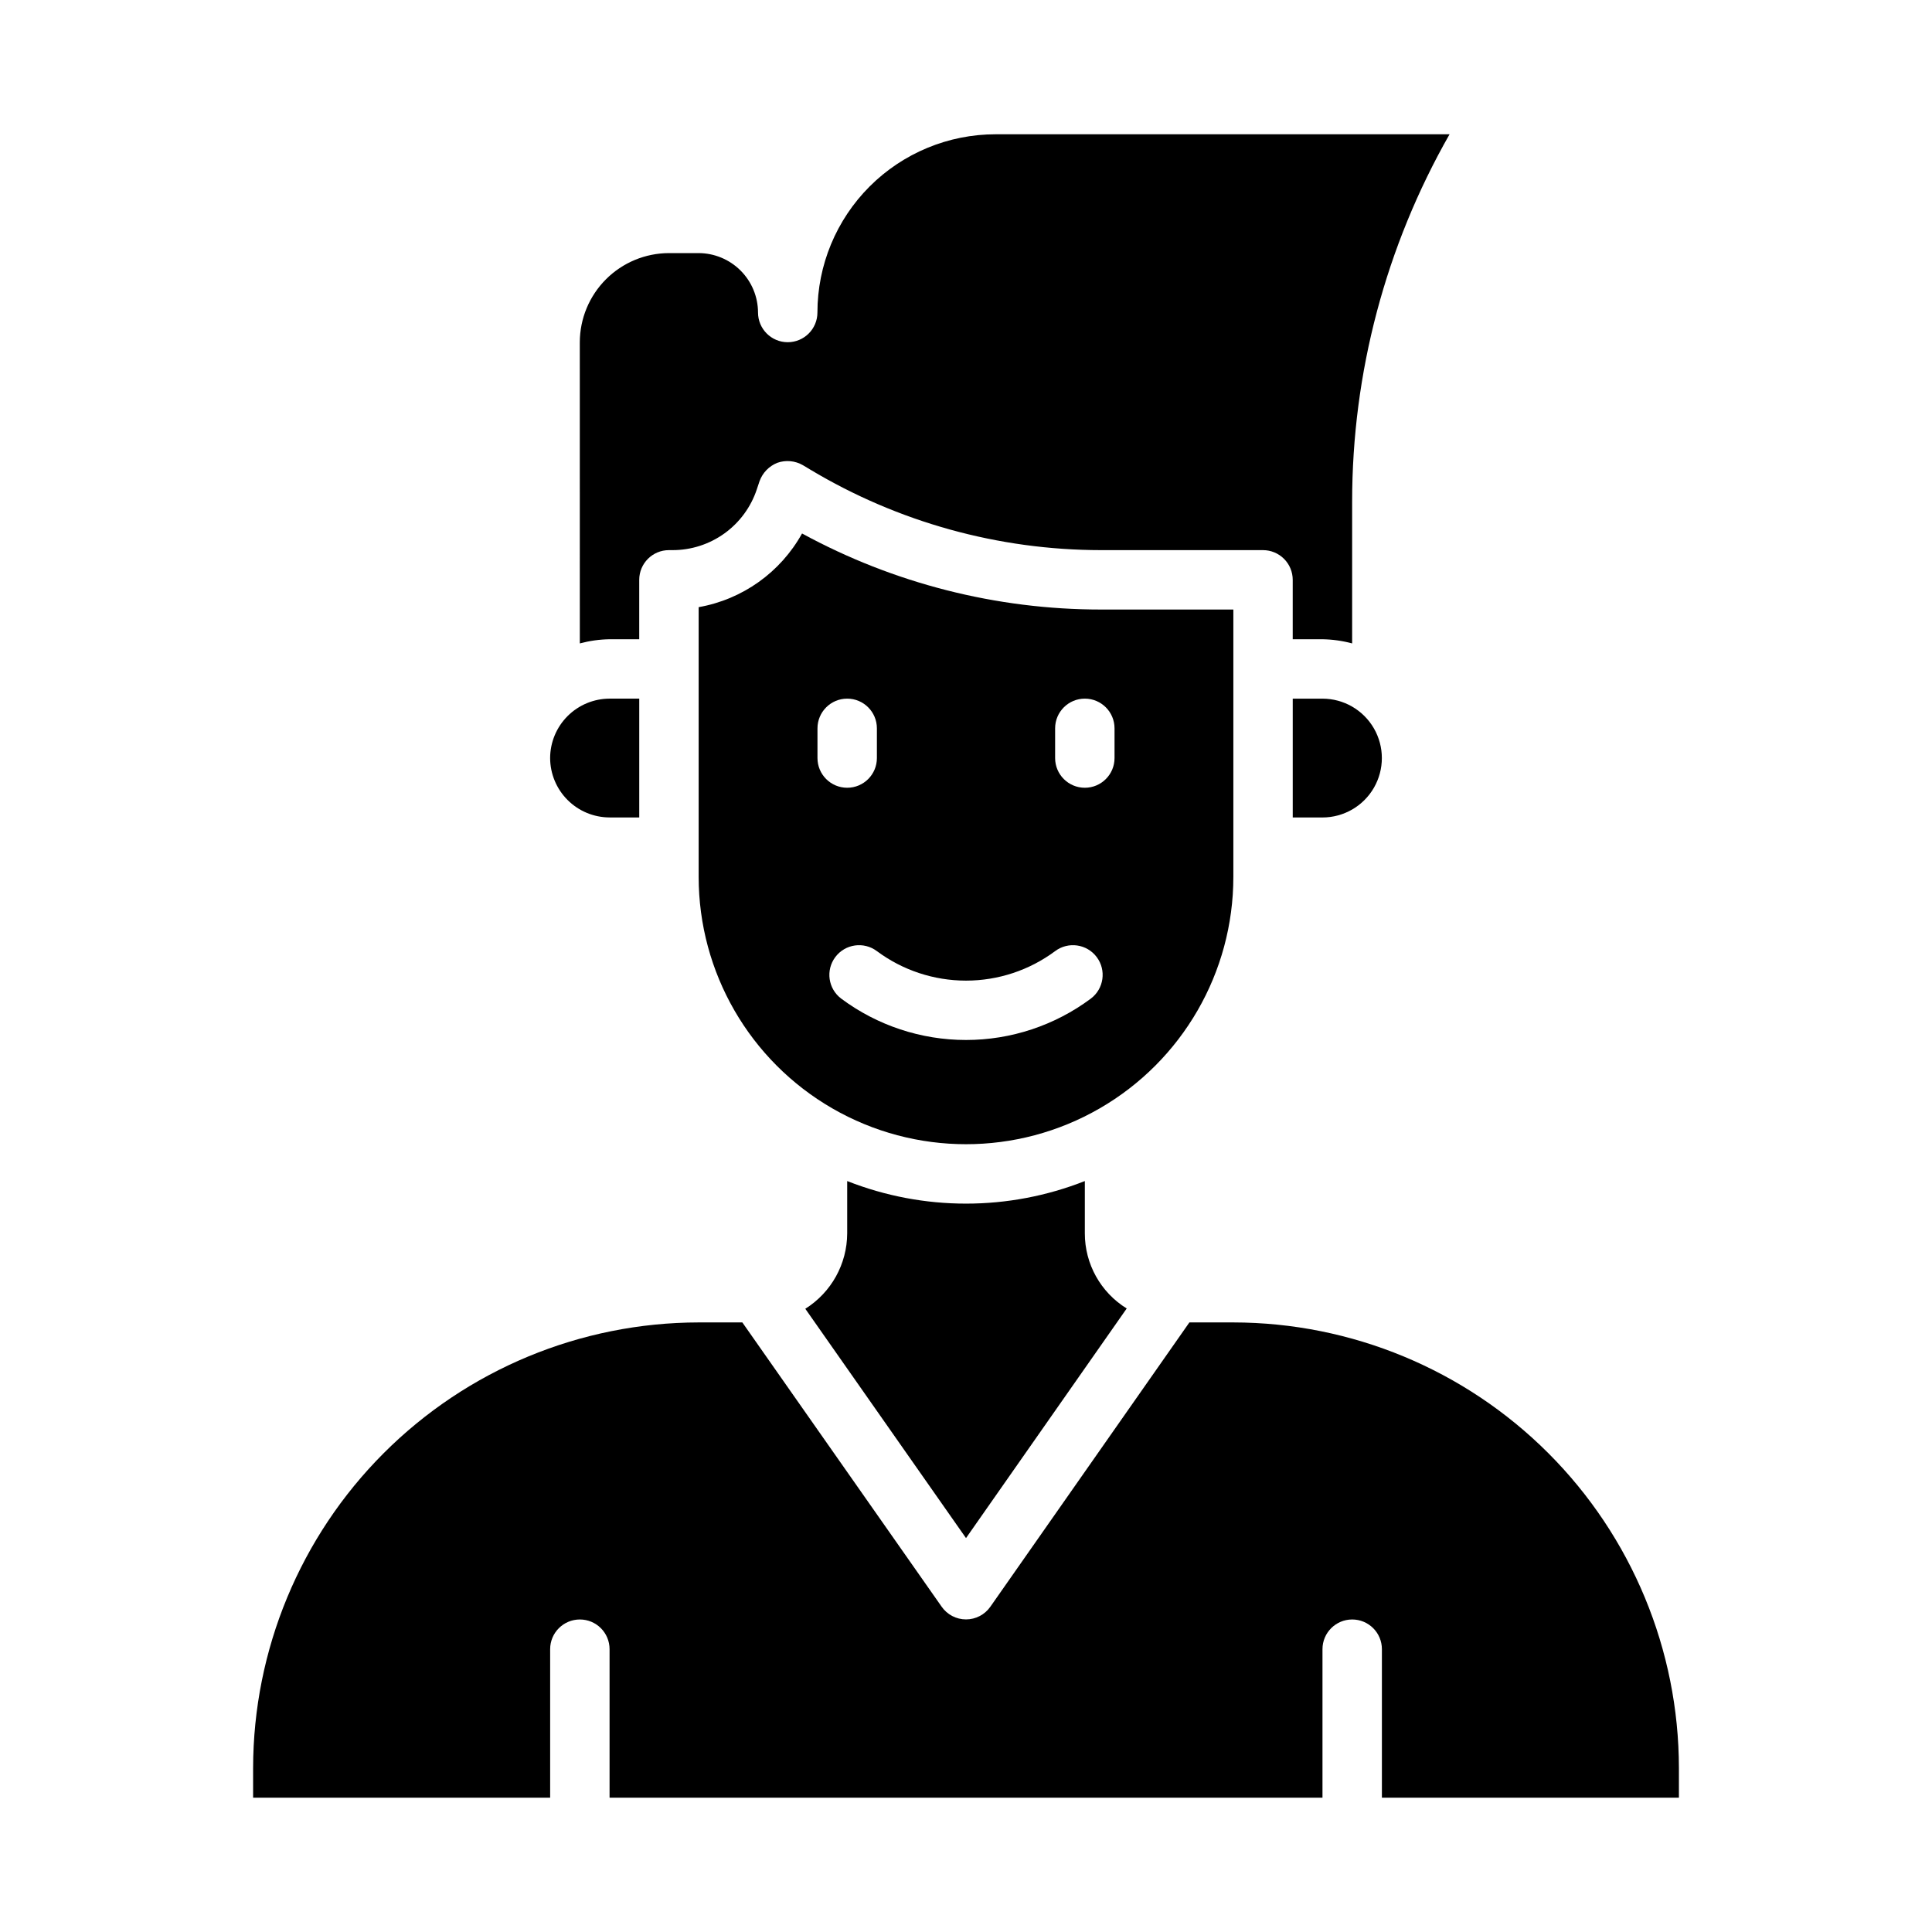 <?xml version="1.0" encoding="UTF-8"?>
<!-- The Best Svg Icon site in the world: iconSvg.co, Visit us! https://iconsvg.co -->
<svg fill="#000000" width="800px" height="800px" version="1.1" viewBox="144 144 512 512" xmlns="http://www.w3.org/2000/svg">
 <g>
  <path d="m588.93 620.41v-7.871c-0.035-31.305-12.488-61.316-34.625-83.453-22.137-22.137-52.148-34.59-83.453-34.629h-11.652l-52.742 75.336c-1.473 2.109-3.883 3.367-6.453 3.367-2.574 0-4.984-1.258-6.457-3.367l-52.82-75.336h-11.574c-31.305 0.039-61.316 12.492-83.453 34.629-22.137 22.137-34.586 52.148-34.625 83.453v7.871h78.719v-39.359c0-4.348 3.527-7.871 7.875-7.871 4.348 0 7.871 3.523 7.871 7.871v39.359h188.93v-39.359c0-4.348 3.527-7.871 7.875-7.871 4.348 0 7.871 3.523 7.871 7.871v39.359z"/>
  <path d="m297.66 314.51c2.566-0.691 5.211-1.062 7.871-1.102h7.871v-15.742c0-4.348 3.523-7.875 7.871-7.875h0.945c4.949 0.008 9.777-1.551 13.793-4.449 4.012-2.898 7.008-6.988 8.562-11.688l0.707-2.125h0.004c0.801-2.231 2.519-4.008 4.723-4.883 2.238-0.785 4.711-0.555 6.769 0.633l1.969 1.18c23.262 13.938 49.867 21.309 76.988 21.332h42.98c2.086 0 4.09 0.832 5.566 2.309 1.477 1.473 2.305 3.477 2.305 5.566v15.742h7.871c2.66 0.039 5.305 0.41 7.875 1.102v-37.551c-0.004-34.148 8.895-67.711 25.82-97.375h-120.29c-12.527 0-24.539 4.977-33.398 13.832-8.859 8.859-13.836 20.875-13.836 33.398 0 4.348-3.523 7.875-7.871 7.875s-7.871-3.527-7.871-7.875c-0.012-4.172-1.676-8.168-4.625-11.117-2.949-2.949-6.949-4.613-11.121-4.625h-7.871c-6.258 0.02-12.254 2.512-16.676 6.938-4.426 4.426-6.922 10.422-6.938 16.68z"/>
  <path d="m442.59 490.76c-6.906-4.262-11.109-11.801-11.098-19.914v-13.855c-20.234 7.977-42.742 7.977-62.977 0v13.855c-0.027 8.129-4.215 15.676-11.102 19.992l42.59 60.773z"/>
  <path d="m289.79 344.89c0.012 4.172 1.676 8.168 4.625 11.117 2.949 2.953 6.949 4.613 11.121 4.625h7.871v-31.488h-7.871c-4.172 0.016-8.172 1.676-11.121 4.625-2.949 2.953-4.613 6.949-4.625 11.121z"/>
  <path d="m356.55 285.38c-5.723 10.305-15.789 17.477-27.398 19.523v71.477c0 25.312 13.504 48.699 35.426 61.355s48.93 12.656 70.848 0c21.922-12.656 35.426-36.043 35.426-61.355v-70.848h-35.109c-27.668 0.012-54.898-6.918-79.191-20.152zm4.09 59.512v-7.871c0-4.348 3.527-7.875 7.875-7.875 4.348 0 7.871 3.527 7.871 7.875v7.871c0 4.348-3.523 7.871-7.871 7.871-4.348 0-7.875-3.523-7.875-7.871zm72.422 63.762h0.004c-9.559 7.113-21.152 10.953-33.062 10.953-11.914 0-23.508-3.84-33.062-10.953-3.481-2.606-4.184-7.543-1.574-11.02 2.606-3.477 7.543-4.184 11.02-1.574 6.828 5.074 15.109 7.816 23.617 7.816s16.789-2.742 23.613-7.816c3.481-2.609 8.414-1.902 11.023 1.574 2.606 3.477 1.902 8.414-1.574 11.02zm6.301-71.633v7.871c0 4.348-3.523 7.871-7.871 7.871-4.348 0-7.875-3.523-7.875-7.871v-7.871c0-4.348 3.527-7.875 7.875-7.875 4.348 0 7.871 3.527 7.871 7.875z"/>
  <path d="m494.46 329.15h-7.871v31.488h7.871c5.625 0 10.824-3 13.637-7.871s2.812-10.871 0-15.742c-2.812-4.871-8.012-7.875-13.637-7.875z"/>
 </g>
</svg>